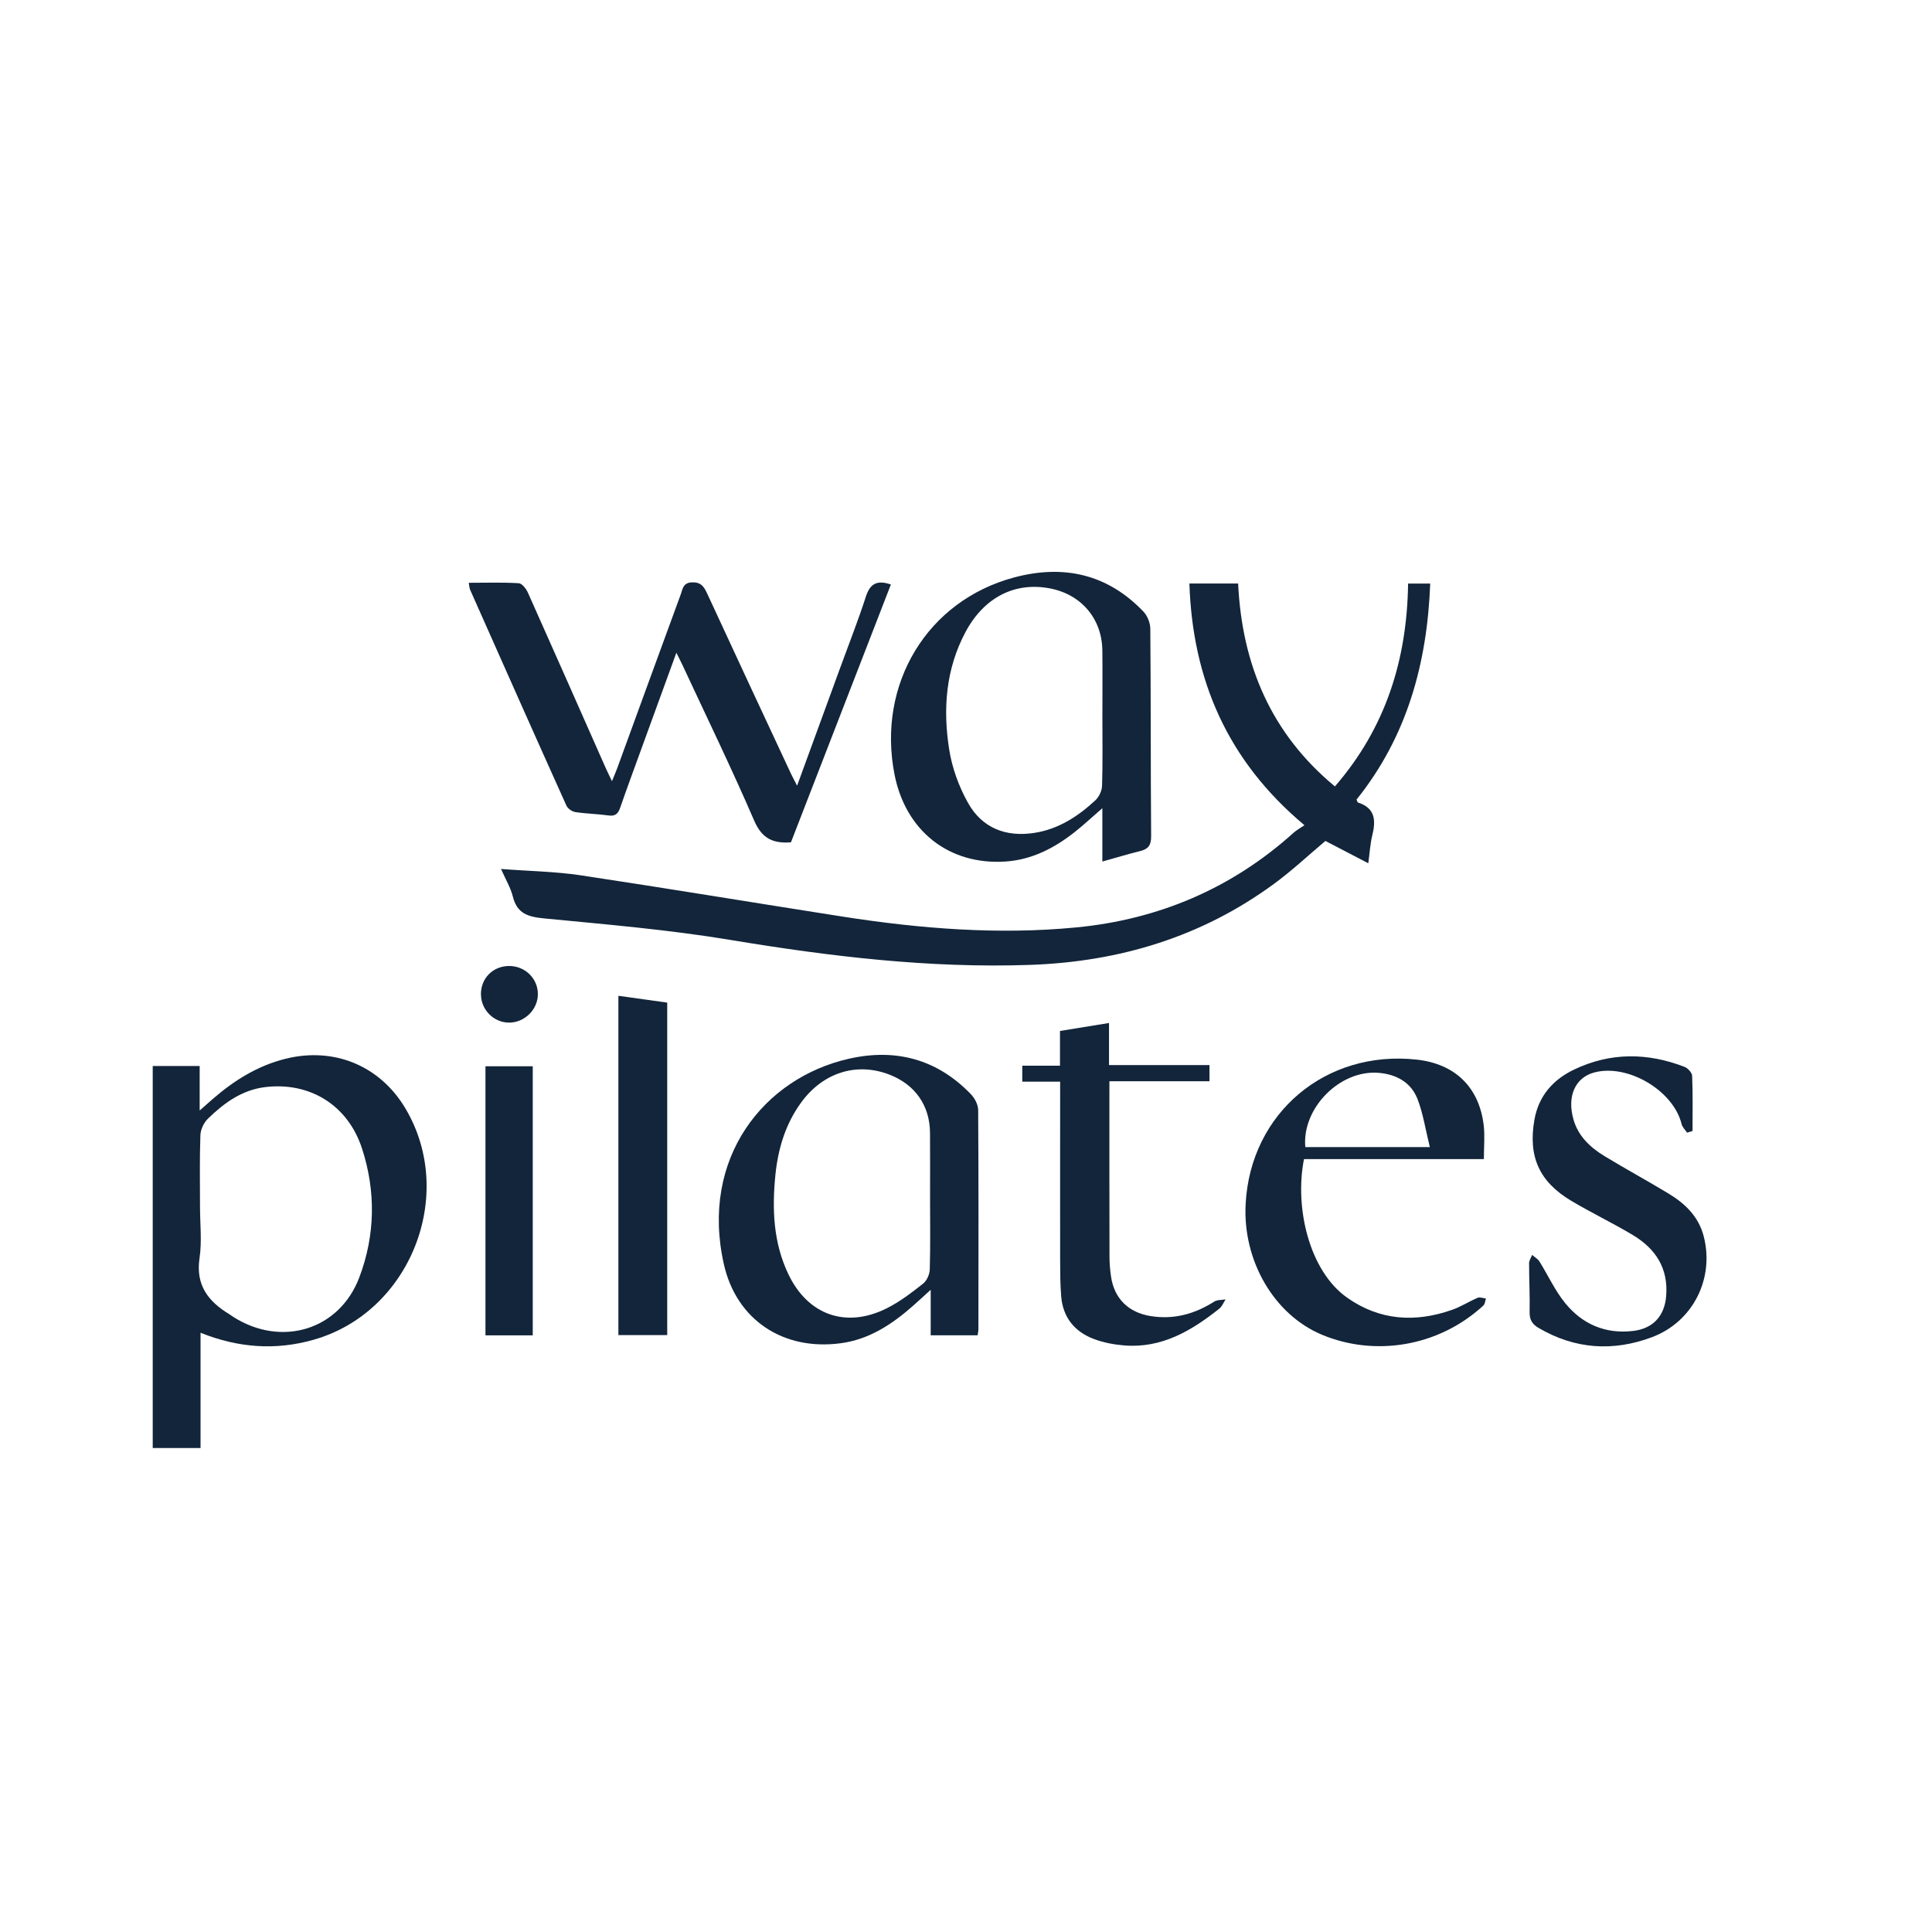 <?xml version="1.0" encoding="UTF-8"?> <svg xmlns="http://www.w3.org/2000/svg" width="40" height="40" viewBox="0 0 40 40" fill="none"><g clip-path="url(#clip0_2342_10367)"><path d="M24.625 12.081H25.634C25.715 13.763 26.315 15.187 27.638 16.282C28.691 15.067 29.131 13.656 29.153 12.082H29.611C29.548 13.741 29.127 15.257 28.086 16.554C28.102 16.589 28.105 16.612 28.115 16.615C28.474 16.73 28.488 16.986 28.412 17.294C28.369 17.465 28.36 17.645 28.329 17.873C28.013 17.709 27.725 17.558 27.441 17.411C27.09 17.706 26.749 18.027 26.373 18.302C24.876 19.399 23.178 19.912 21.328 19.977C19.242 20.049 17.188 19.803 15.134 19.462C13.856 19.249 12.56 19.14 11.268 19.015C10.936 18.983 10.707 18.918 10.619 18.566C10.573 18.381 10.47 18.211 10.373 17.991C10.954 18.036 11.492 18.043 12.021 18.122C13.835 18.395 15.644 18.696 17.456 18.979C19.057 19.228 20.67 19.357 22.284 19.201C23.986 19.037 25.502 18.395 26.78 17.243C26.843 17.187 26.919 17.145 27.007 17.085C25.408 15.746 24.691 14.069 24.625 12.08V12.081Z" fill="#12253A"></path><path d="M14.004 13.513C13.745 14.223 13.503 14.888 13.261 15.553C13.119 15.944 12.975 16.334 12.839 16.726C12.796 16.849 12.738 16.903 12.598 16.883C12.37 16.851 12.137 16.848 11.91 16.813C11.842 16.802 11.754 16.74 11.726 16.677C11.057 15.192 10.396 13.702 9.734 12.212C9.718 12.176 9.718 12.133 9.705 12.066C10.061 12.066 10.402 12.054 10.741 12.075C10.809 12.079 10.895 12.192 10.931 12.273C11.472 13.482 12.006 14.694 12.542 15.904C12.577 15.982 12.615 16.057 12.67 16.173C12.717 16.058 12.753 15.977 12.783 15.894C13.219 14.699 13.654 13.503 14.093 12.309C14.134 12.197 14.14 12.063 14.327 12.057C14.513 12.051 14.575 12.145 14.641 12.288C15.213 13.528 15.792 14.767 16.37 16.006C16.405 16.08 16.444 16.152 16.503 16.267C16.815 15.413 17.111 14.604 17.407 13.794C17.581 13.317 17.769 12.842 17.925 12.358C18.009 12.097 18.143 11.998 18.445 12.101C17.754 13.884 17.063 15.665 16.376 17.439C16.001 17.468 15.773 17.357 15.616 16.993C15.148 15.91 14.632 14.848 14.134 13.778C14.099 13.703 14.061 13.63 14.003 13.513H14.004Z" fill="#12253A"></path><path d="M22.823 17.837V16.733C22.615 16.913 22.449 17.068 22.273 17.209C21.846 17.55 21.375 17.8 20.817 17.837C19.648 17.914 18.75 17.205 18.52 16.035C18.153 14.164 19.197 12.434 21.002 11.954C22.021 11.683 22.932 11.885 23.674 12.663C23.757 12.75 23.815 12.898 23.816 13.018C23.828 14.451 23.822 15.885 23.833 17.318C23.834 17.499 23.773 17.579 23.608 17.62C23.361 17.681 23.117 17.755 22.824 17.837H22.823ZM22.824 14.843C22.824 14.385 22.828 13.927 22.823 13.469C22.816 12.81 22.387 12.306 21.737 12.182C21.011 12.043 20.374 12.367 19.99 13.085C19.581 13.851 19.52 14.678 19.651 15.511C19.71 15.895 19.852 16.285 20.043 16.625C20.332 17.141 20.822 17.336 21.416 17.244C21.918 17.166 22.321 16.901 22.681 16.567C22.756 16.497 22.814 16.37 22.817 16.268C22.832 15.794 22.824 15.319 22.824 14.844V14.843Z" fill="#12253A"></path></g><g clip-path="url(#clip1_2342_10367)"><path d="M3.161 22.07H4.134V22.992C4.258 22.882 4.332 22.816 4.406 22.752C4.849 22.368 5.336 22.063 5.914 21.92C6.919 21.671 7.87 22.066 8.395 22.951C9.457 24.739 8.494 27.171 6.493 27.738C5.714 27.96 4.941 27.91 4.152 27.593V29.98H3.162V22.07H3.161ZM4.141 24.981C4.141 25.337 4.183 25.7 4.131 26.049C4.048 26.607 4.31 26.945 4.749 27.21C4.778 27.228 4.805 27.25 4.833 27.267C5.83 27.898 7.025 27.537 7.438 26.45C7.77 25.575 7.784 24.667 7.495 23.778C7.201 22.877 6.412 22.397 5.493 22.507C5.009 22.565 4.638 22.837 4.305 23.161C4.219 23.244 4.153 23.386 4.149 23.504C4.131 23.996 4.141 24.489 4.141 24.981Z" fill="#12253A"></path><path d="M20.24 27.646H19.269V26.704C19.117 26.842 19.017 26.935 18.915 27.025C18.475 27.414 17.997 27.735 17.394 27.812C16.214 27.965 15.247 27.328 14.987 26.175C14.491 23.977 15.817 22.319 17.571 21.921C18.544 21.699 19.402 21.929 20.101 22.654C20.181 22.736 20.251 22.871 20.252 22.982C20.262 24.493 20.258 26.004 20.257 27.515C20.257 27.555 20.247 27.596 20.24 27.647L20.24 27.646ZM19.256 24.832C19.256 24.374 19.258 23.916 19.255 23.458C19.252 22.888 18.946 22.453 18.41 22.247C17.732 21.987 17.036 22.206 16.584 22.83C16.261 23.275 16.109 23.784 16.054 24.323C15.983 25.031 16.009 25.731 16.326 26.388C16.729 27.227 17.517 27.506 18.353 27.09C18.625 26.955 18.872 26.765 19.111 26.577C19.189 26.516 19.247 26.384 19.25 26.282C19.264 25.799 19.256 25.315 19.256 24.832V24.832Z" fill="#12253A"></path><path d="M30.722 23.998H26.998C26.799 24.995 27.103 26.311 27.89 26.866C28.561 27.34 29.298 27.387 30.06 27.12C30.244 27.056 30.412 26.947 30.592 26.87C30.639 26.85 30.707 26.878 30.765 26.884C30.748 26.933 30.745 26.999 30.711 27.03C29.762 27.902 28.441 28.082 27.371 27.635C26.369 27.216 25.724 26.089 25.79 24.919C25.893 23.042 27.447 21.734 29.329 21.938C30.12 22.024 30.621 22.503 30.718 23.292C30.745 23.515 30.722 23.743 30.722 23.998ZM29.603 23.749C29.511 23.375 29.463 23.05 29.347 22.752C29.212 22.409 28.912 22.243 28.545 22.212C27.738 22.145 26.952 22.947 27.025 23.749H29.604L29.603 23.749Z" fill="#12253A"></path><path d="M34.928 23.45C34.889 23.39 34.83 23.336 34.815 23.271C34.647 22.579 33.698 22.017 33.005 22.205C32.611 22.311 32.44 22.7 32.577 23.177C32.676 23.527 32.926 23.757 33.222 23.938C33.659 24.203 34.109 24.447 34.546 24.712C34.889 24.919 35.167 25.187 35.273 25.594C35.499 26.463 35.058 27.365 34.199 27.686C33.4 27.985 32.609 27.936 31.858 27.495C31.726 27.419 31.667 27.328 31.669 27.171C31.676 26.832 31.658 26.492 31.658 26.153C31.658 26.096 31.699 26.039 31.721 25.982C31.772 26.026 31.837 26.062 31.872 26.117C32.051 26.403 32.193 26.719 32.405 26.979C32.758 27.413 33.233 27.623 33.809 27.556C34.226 27.508 34.463 27.245 34.496 26.834C34.544 26.258 34.277 25.852 33.804 25.569C33.388 25.32 32.947 25.109 32.53 24.861C31.863 24.463 31.635 23.939 31.769 23.18C31.857 22.687 32.156 22.351 32.592 22.143C33.34 21.786 34.109 21.791 34.878 22.089C34.946 22.115 35.032 22.21 35.034 22.276C35.05 22.655 35.042 23.036 35.042 23.416L34.927 23.451L34.928 23.45Z" fill="#12253A"></path><path d="M21.949 22.395H21.165V22.064H21.946V21.345C22.291 21.289 22.61 21.237 22.961 21.18V22.051H25.041V22.386H22.969C22.969 22.509 22.969 22.599 22.969 22.689C22.969 23.802 22.968 24.914 22.971 26.026C22.971 26.161 22.983 26.297 23.003 26.431C23.069 26.886 23.365 27.175 23.823 27.248C24.305 27.325 24.735 27.205 25.14 26.948C25.202 26.909 25.295 26.916 25.374 26.903C25.332 26.967 25.303 27.047 25.246 27.093C24.668 27.552 24.049 27.921 23.268 27.855C23.058 27.837 22.843 27.797 22.646 27.722C22.247 27.571 22.007 27.274 21.971 26.843C21.95 26.59 21.95 26.335 21.949 26.08C21.947 24.968 21.949 23.856 21.949 22.744V22.396L21.949 22.395Z" fill="#12253A"></path><path d="M12.803 20.617C13.156 20.666 13.483 20.711 13.814 20.758V27.642H12.803V20.617Z" fill="#12253A"></path><path d="M11.03 27.647H10.051V22.076H11.03V27.648V27.647Z" fill="#12253A"></path><path d="M9.957 20.593C9.952 20.262 10.196 20.008 10.527 20C10.864 19.992 11.138 20.255 11.136 20.585C11.135 20.9 10.864 21.169 10.547 21.172C10.229 21.176 9.962 20.913 9.958 20.593H9.957Z" fill="#12253A"></path></g><defs><clipPath id="clip0_2342_10367"><rect width="20" height="10" fill="white" transform="translate(9.667 10)"></rect></clipPath><clipPath id="clip1_2342_10367"><rect width="33" height="10" fill="white" transform="translate(3 20)"></rect></clipPath></defs></svg> 